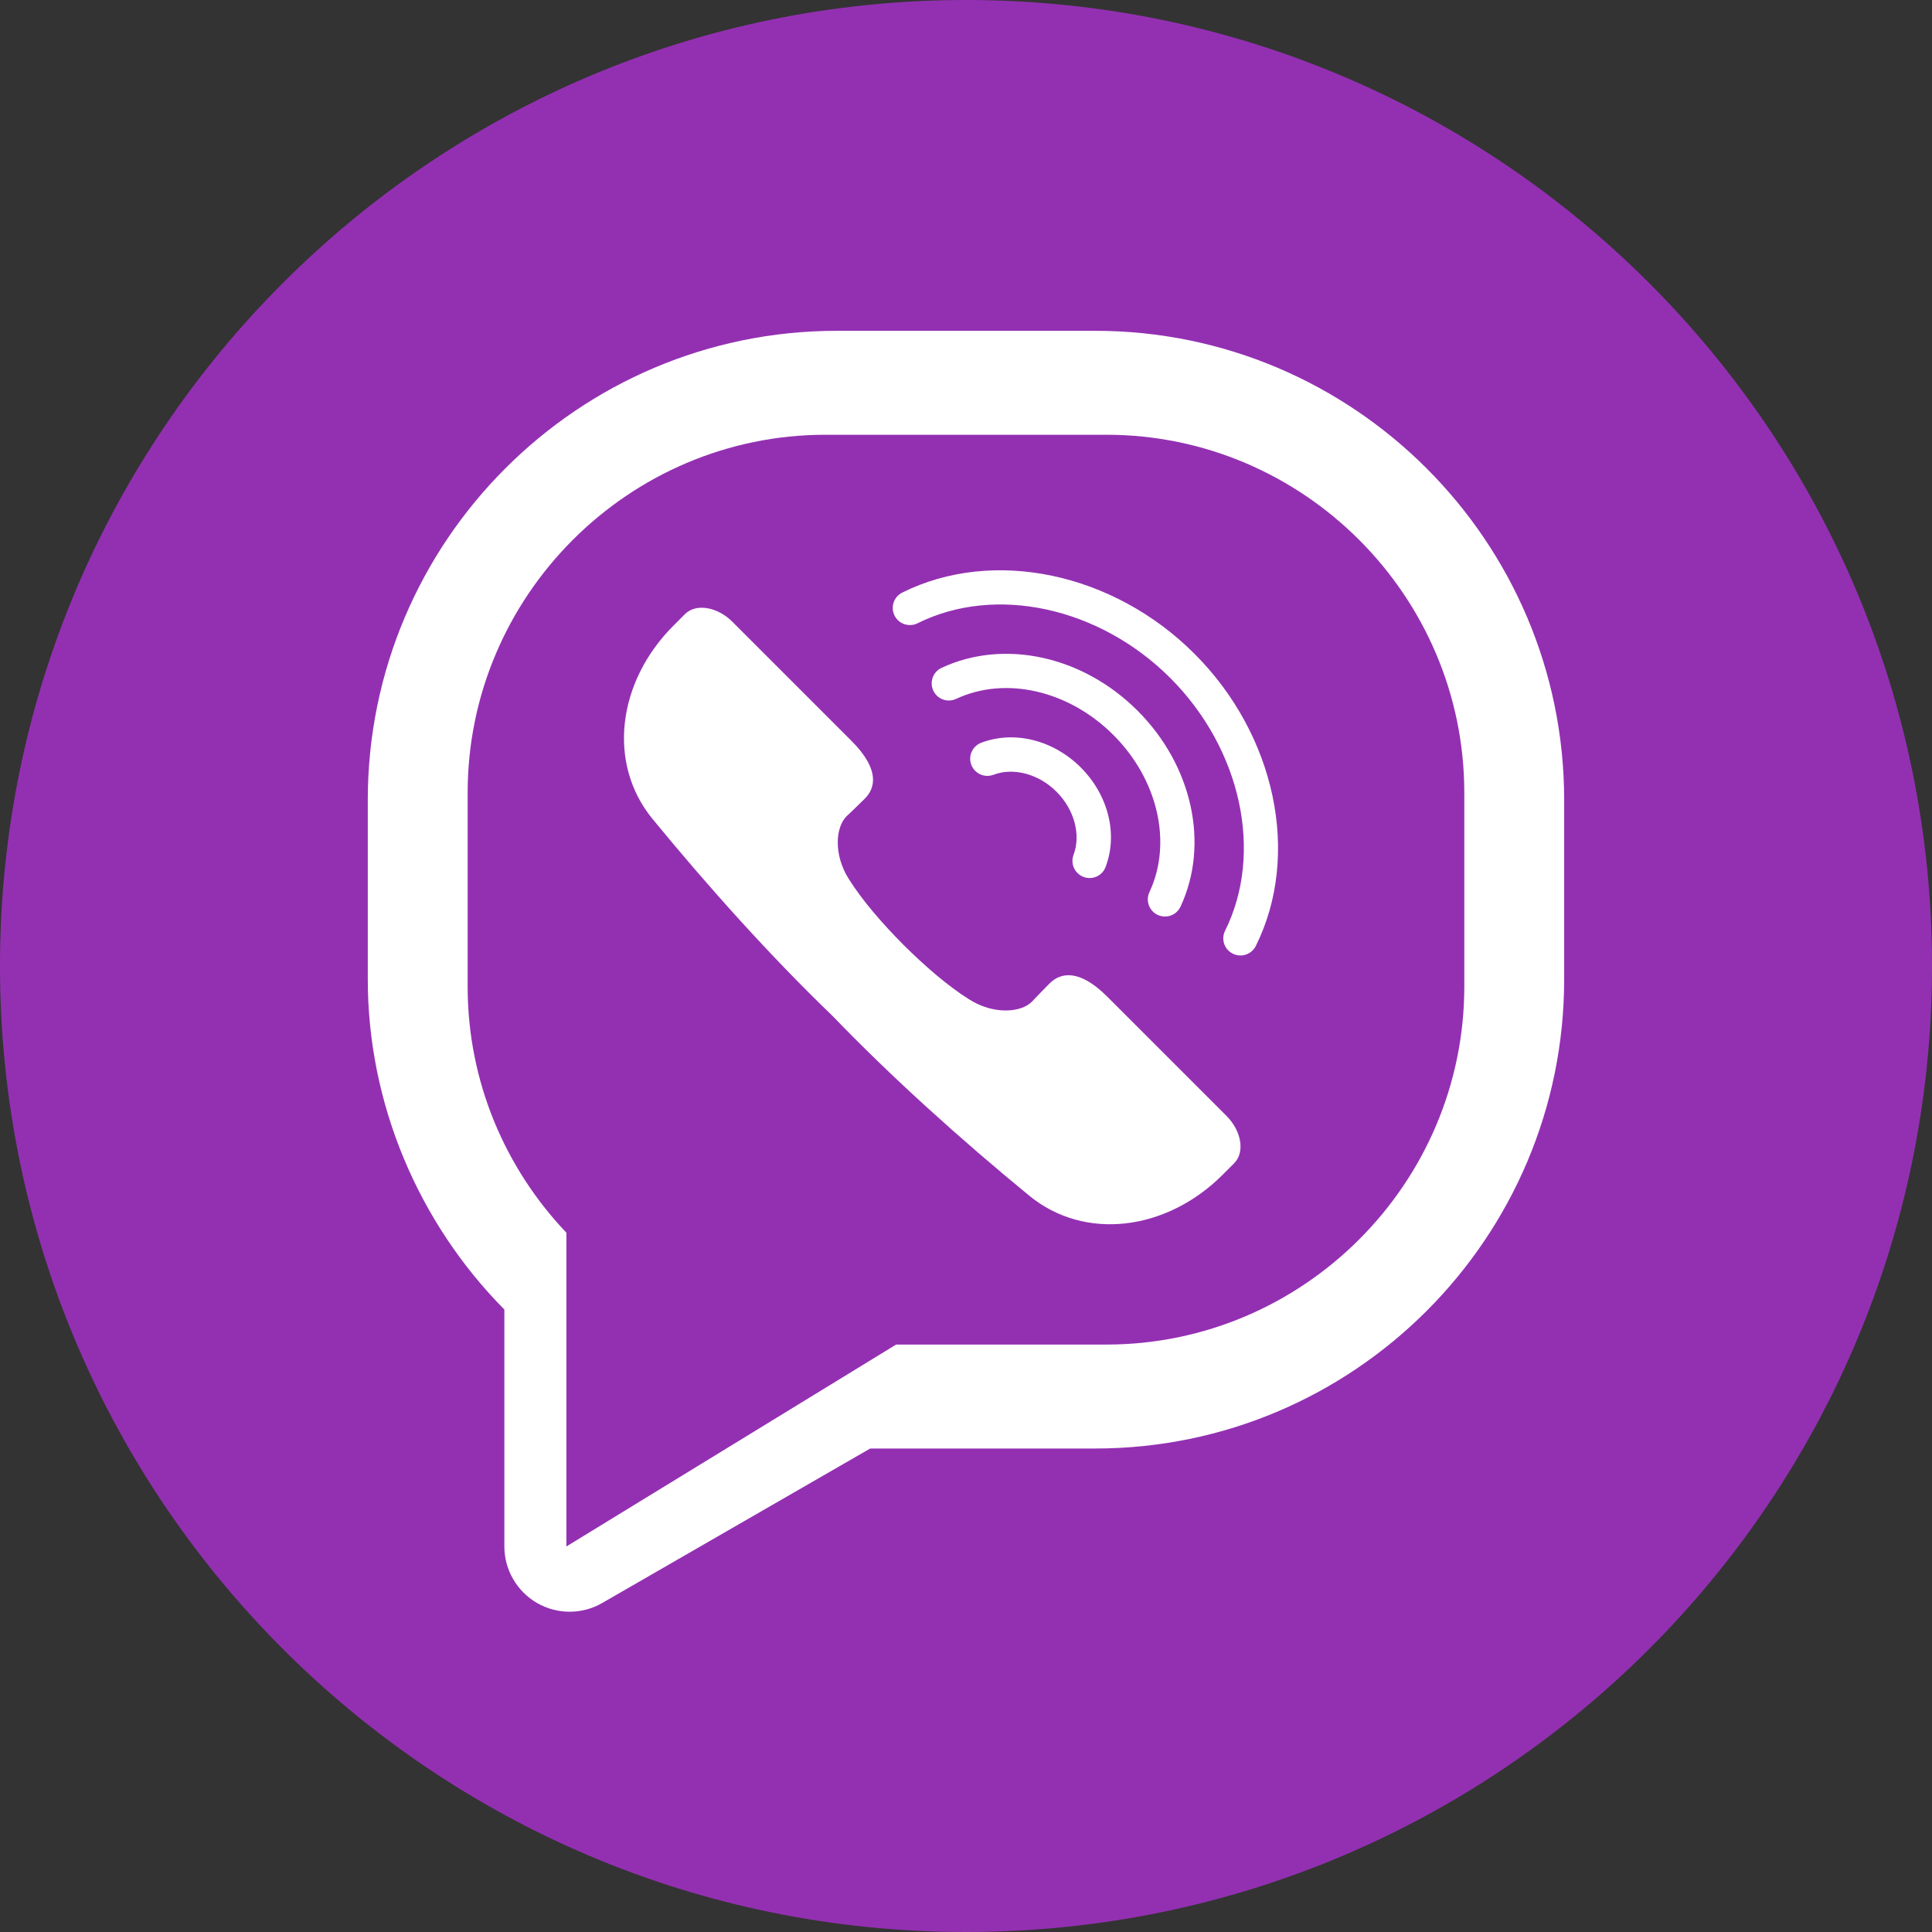 <svg width="36" height="36" viewBox="0 0 36 36" fill="none" xmlns="http://www.w3.org/2000/svg">
<rect x="0" y="0" width="36" height="36" fill="#333333" stroke="none"/>
<path d="M36 18C36 27.941 27.941 36 18 36C8.059 36 0 27.941 0 18C0 8.059 8.059 0 18 0C27.941 0 36 8.059 36 18Z" fill="#9330B2"/>
<path d="M20.404 6.164H15.595C10.774 6.164 6.853 10.086 6.853 14.907V18.248C6.853 20.552 7.786 22.772 9.398 24.401V28.816C9.398 29.25 9.63 29.651 10.006 29.869C10.195 29.978 10.405 30.032 10.615 30.032C10.825 30.032 11.034 29.978 11.222 29.869L16.215 26.991H20.404C25.225 26.991 29.146 23.069 29.146 18.248V14.907C29.146 10.086 25.225 6.164 20.404 6.164ZM27.285 18.385C27.285 22.053 24.284 25.054 20.616 25.054H16.698L10.554 28.816V22.97C9.416 21.773 8.714 20.158 8.714 18.386V14.77C8.714 11.102 11.715 8.101 15.383 8.101H20.616C24.284 8.101 27.285 11.102 27.285 14.77V18.385Z" fill="white"/>
<path d="M16.728 11.554C16.704 11.53 16.684 11.502 16.668 11.47C16.59 11.312 16.654 11.121 16.812 11.042C18.504 10.199 20.744 10.668 22.258 12.183C23.772 13.697 24.242 15.935 23.4 17.627C23.321 17.785 23.129 17.849 22.971 17.77C22.813 17.692 22.749 17.5 22.828 17.342C23.549 15.893 23.129 13.957 21.807 12.634C20.483 11.311 18.547 10.892 17.097 11.614C16.971 11.677 16.823 11.648 16.728 11.554Z" fill="white"/>
<path d="M17.454 12.96C17.429 12.934 17.407 12.904 17.391 12.869C17.316 12.709 17.385 12.519 17.544 12.445C18.708 11.901 20.176 12.221 21.197 13.243C22.219 14.265 22.54 15.732 21.997 16.894C21.922 17.054 21.732 17.123 21.572 17.048C21.413 16.974 21.343 16.783 21.418 16.624C21.848 15.704 21.578 14.527 20.746 13.695C19.913 12.863 18.736 12.593 17.815 13.023C17.69 13.082 17.546 13.052 17.454 12.96Z" fill="white"/>
<path d="M18.172 14.364C18.14 14.333 18.116 14.295 18.099 14.252C18.036 14.087 18.119 13.902 18.284 13.84C18.898 13.607 19.626 13.788 20.139 14.301C20.652 14.815 20.834 15.542 20.601 16.155C20.539 16.32 20.355 16.403 20.19 16.34C20.025 16.278 19.942 16.093 20.004 15.928C20.145 15.556 20.018 15.084 19.687 14.753C19.357 14.422 18.884 14.295 18.511 14.437C18.39 14.483 18.258 14.45 18.172 14.364Z" fill="white"/>
<path d="M15.865 13.804L13.647 11.586C13.366 11.305 12.968 11.239 12.763 11.443L12.549 11.658C11.504 12.702 11.31 14.225 12.159 15.26C13.212 16.544 14.384 17.845 15.511 18.928C16.595 20.055 17.895 21.227 19.179 22.28C20.214 23.129 21.737 22.935 22.781 21.891L22.996 21.676C23.201 21.472 23.134 21.073 22.853 20.792L20.635 18.574C20.109 18.048 19.762 18.121 19.557 18.325C19.557 18.325 19.277 18.61 19.226 18.668V18.667C19.027 18.867 18.521 18.912 18.065 18.626C17.65 18.366 17.22 17.988 16.834 17.605C16.451 17.219 16.073 16.789 15.813 16.374C15.527 15.918 15.572 15.412 15.772 15.213H15.771C15.829 15.162 16.114 14.882 16.114 14.882C16.319 14.678 16.391 14.33 15.865 13.804Z" fill="white"/>
</svg>
